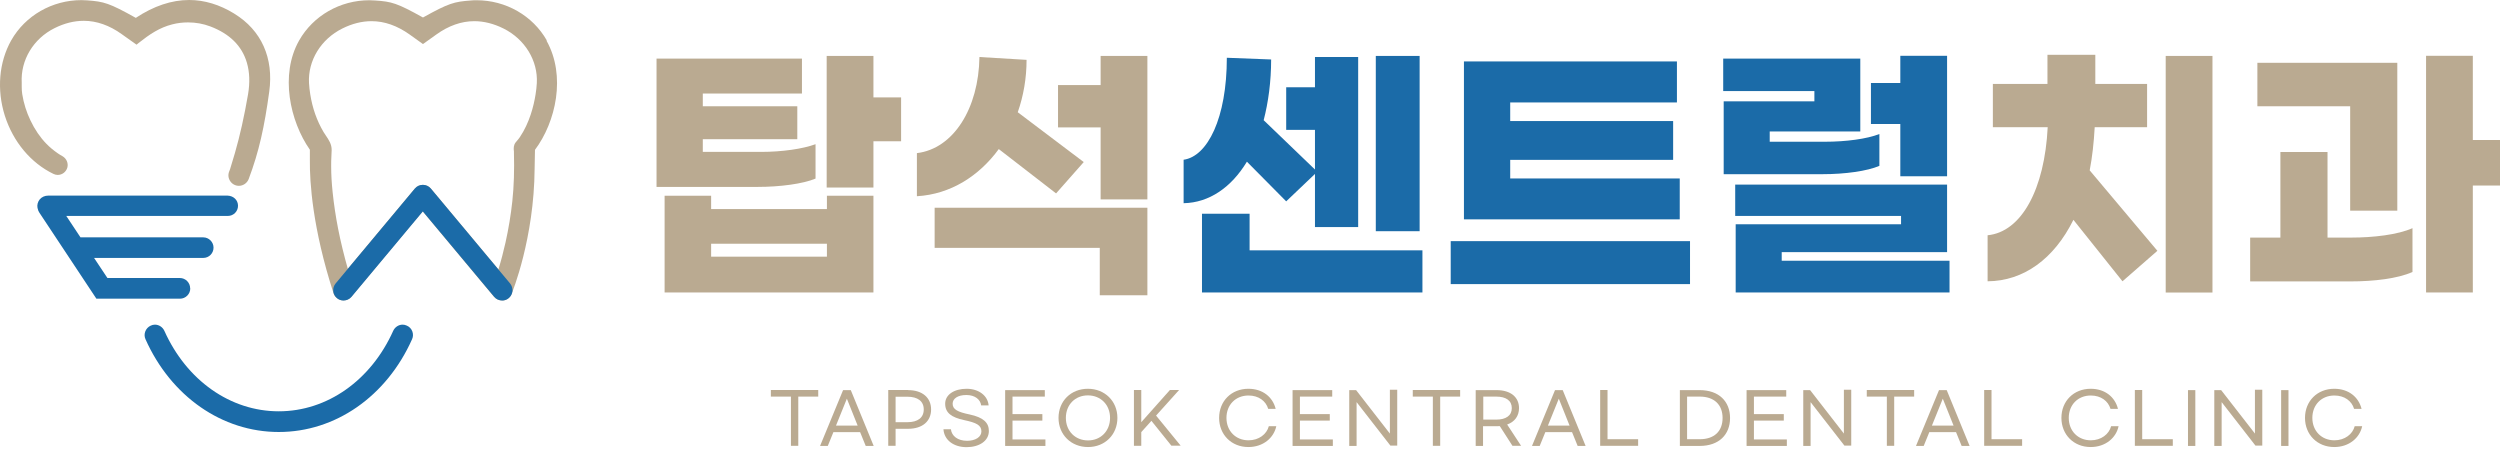 <svg width="228" height="41" viewBox="0 0 228 41" fill="none" xmlns="http://www.w3.org/2000/svg">
<path d="M49.873 3.695C48.589 1.429 46.133 0.022 43.465 0.022C43.286 0.022 43.119 0.022 42.94 0.045C41.422 0.156 40.942 0.279 38.575 1.596C36.209 0.279 35.729 0.145 34.211 0.045C34.032 0.033 33.864 0.022 33.686 0.022C31.018 0.022 28.562 1.429 27.278 3.695C25.514 6.81 26.441 11.053 28.26 13.654V14.603C28.238 16.59 28.495 20.799 30.415 26.738C30.515 27.062 30.794 27.308 31.129 27.375C31.185 27.375 31.252 27.397 31.308 27.397C31.587 27.397 31.855 27.274 32.033 27.062L38.542 19.269L45.05 27.062C45.229 27.274 45.497 27.397 45.776 27.397C45.821 27.397 45.877 27.397 45.921 27.397C46.245 27.352 46.524 27.129 46.647 26.828C46.736 26.627 48.712 21.737 48.757 15.384L48.79 13.665C50.688 11.131 51.648 6.922 49.84 3.707L49.873 3.695ZM46.87 13.743V13.832C46.915 15.54 46.87 16.981 46.725 18.343C46.591 19.593 46.379 20.877 46.1 22.127C45.91 22.965 45.698 23.791 45.452 24.572L39.29 17.193C39.111 16.981 38.843 16.858 38.564 16.858C38.285 16.858 38.017 16.981 37.839 17.193L31.721 24.517C31.375 23.288 31.073 22.072 30.839 20.877C30.616 19.738 30.448 18.611 30.337 17.539C30.247 16.69 30.203 15.92 30.203 15.172C30.203 14.86 30.203 14.547 30.225 14.223C30.225 14.044 30.236 13.877 30.247 13.698C30.259 13.151 29.979 12.749 29.723 12.37C29.656 12.258 29.578 12.158 29.511 12.046C28.897 11.008 28.495 9.869 28.294 8.596C28.238 8.261 28.204 7.915 28.182 7.58C28.07 5.526 29.265 3.573 31.219 2.601C32.112 2.155 33.005 1.931 33.887 1.931C35.07 1.931 36.231 2.344 37.359 3.148L38.575 4.019L39.792 3.148C40.909 2.344 42.081 1.931 43.253 1.931C44.124 1.931 45.028 2.155 45.921 2.601C47.875 3.573 49.069 5.537 48.958 7.58C48.935 7.927 48.902 8.273 48.846 8.596C48.678 9.668 48.288 11.209 47.406 12.515C47.339 12.616 47.261 12.705 47.171 12.816C47.127 12.872 47.082 12.928 47.038 12.973C46.825 13.241 46.848 13.509 46.859 13.743H46.87Z" fill="#BAAA91"/>
<path d="M21.361 1.239C20.033 0.424 18.648 0 17.253 0C15.656 0 14.015 0.547 12.386 1.63C9.952 0.268 9.472 0.145 7.954 0.033C7.775 0.033 7.607 0.011 7.429 0.011C4.761 0.011 2.305 1.418 1.021 3.684C-0.095 5.671 -0.308 8.172 0.44 10.55C1.2 12.939 2.818 14.871 4.884 15.864C5.006 15.92 5.129 15.954 5.263 15.954C5.676 15.954 6.033 15.675 6.145 15.273C6.245 14.882 6.067 14.458 5.698 14.245C5.52 14.145 5.386 14.067 5.263 13.977C4.895 13.721 4.537 13.431 4.225 13.107C3.667 12.537 3.164 11.8 2.774 10.974C2.416 10.226 2.16 9.423 2.026 8.574C1.992 8.351 1.981 8.139 1.981 7.893C1.981 7.781 1.981 7.659 1.981 7.547C1.869 5.482 3.042 3.528 4.973 2.568C5.866 2.121 6.759 1.898 7.641 1.898C8.813 1.898 9.985 2.311 11.102 3.115L12.453 4.075L12.642 3.919C13.658 3.115 14.562 2.512 15.712 2.222C16.181 2.099 16.672 2.043 17.152 2.043C17.856 2.043 18.537 2.166 19.184 2.411C20.948 3.081 22.064 4.187 22.511 5.705C22.768 6.565 22.801 7.536 22.623 8.596C22.276 10.606 21.886 12.359 21.428 13.944L20.982 15.429L20.892 15.663C20.781 15.954 20.825 16.277 21.004 16.534C21.182 16.791 21.473 16.947 21.785 16.947C22.176 16.947 22.533 16.702 22.678 16.333C23.627 13.821 24.119 11.544 24.554 8.362C24.978 5.292 23.839 2.758 21.372 1.25L21.361 1.239Z" fill="#BAAA91"/>
<path d="M17.342 26.292C17.342 25.778 16.918 25.354 16.404 25.354H9.796L8.579 23.523H18.537C19.061 23.523 19.474 23.099 19.474 22.585C19.474 22.072 19.05 21.647 18.537 21.647H7.34L6.045 19.694H20.78C21.294 19.694 21.707 19.28 21.707 18.767C21.707 18.253 21.305 17.863 20.758 17.84H20.714H4.392C4.091 17.84 3.812 17.963 3.622 18.186C3.443 18.41 3.365 18.689 3.421 18.968C3.421 18.99 3.443 19.013 3.443 19.035C3.466 19.158 3.51 19.28 3.589 19.392L8.791 27.241H16.416C16.929 27.241 17.353 26.816 17.353 26.303L17.342 26.292Z" fill="#1B6BA8"/>
<path d="M39.29 17.193C39.111 16.981 38.843 16.858 38.564 16.858C38.285 16.858 38.017 16.981 37.839 17.193L30.605 25.856C30.448 26.046 30.37 26.292 30.392 26.548C30.415 26.805 30.538 27.028 30.727 27.185C30.895 27.33 31.107 27.408 31.33 27.408C31.609 27.408 31.877 27.285 32.056 27.073L38.564 19.28L45.073 27.073C45.251 27.285 45.519 27.408 45.798 27.408C46.022 27.408 46.234 27.33 46.401 27.185C46.591 27.028 46.714 26.794 46.736 26.548C46.758 26.303 46.68 26.057 46.524 25.856L39.29 17.193Z" fill="#1B6BA8"/>
<path d="M37.102 29.697C36.979 29.641 36.856 29.607 36.722 29.607C36.354 29.607 36.019 29.831 35.863 30.166C33.831 34.698 29.834 37.511 25.425 37.511C21.015 37.511 17.018 34.698 14.987 30.166C14.83 29.831 14.495 29.607 14.127 29.607C13.993 29.607 13.87 29.641 13.748 29.697C13.279 29.909 13.055 30.467 13.268 30.936C15.601 36.161 20.267 39.398 25.425 39.398C30.582 39.398 35.249 36.161 37.582 30.936C37.794 30.467 37.582 29.898 37.102 29.697Z" fill="#1B6BA8"/>
<path d="M69.119 17.046H59.876V5.346H73.138V8.528H64.095V9.689H72.714V12.692H64.095V13.853H69.398C71.341 13.853 73.238 13.574 74.377 13.15V16.287C73.238 16.767 71.14 17.046 69.119 17.046ZM75.415 17.85H79.657V26.67H60.612V17.85H64.855V19.067H75.415V17.85ZM75.415 23.41V22.226H64.855V23.41H75.415ZM82.18 12.882H79.657V17.102H75.393V5.101H79.657V8.885H82.18V12.882Z" fill="#BAAA91"/>
<path d="M83.621 17.884V13.965C86.959 13.563 89.258 9.879 89.325 5.201L93.623 5.458C93.623 7.121 93.344 8.74 92.819 10.236L98.837 14.78L96.314 17.638L91.089 13.596C89.292 16.053 86.691 17.716 83.632 17.895L83.621 17.884ZM85.239 18.944H104.642V26.927H100.299V22.606H85.239V18.944ZM104.642 5.101V18.185H100.377V11.62H96.492V7.758H100.377V5.101H104.642Z" fill="#BAAA91"/>
<path d="M107.946 18.531V14.568C110.123 14.266 111.887 10.783 111.887 5.268L115.928 5.424C115.928 7.445 115.671 9.321 115.247 10.962L119.925 15.461V11.844H117.301V7.959H119.925V5.201H123.865V20.708H119.925V15.863L117.301 18.363L113.718 14.746C112.3 17.091 110.279 18.486 107.957 18.531H107.946ZM129.726 22.829V26.67H109.621V19.491H113.963V22.829H129.726ZM129.47 21.088H125.473V5.101H129.47V21.088Z" fill="#1B6BA8"/>
<path d="M154.13 21.992V25.91H132.305V21.992H154.13ZM153.192 20.005H133.511V5.603H152.936V9.343H137.731V11.04H152.59V14.579H137.731V16.276H153.192V20.016V20.005Z" fill="#1B6BA8"/>
<path d="M165.472 9.242V8.305H157.156V5.346H169.659V11.989H161.398V12.927H166.421C168.364 12.927 170.262 12.67 171.4 12.223V15.126C170.284 15.606 168.263 15.885 166.243 15.885H157.2V9.242H165.461H165.472ZM177.797 23.789V26.67H158.294V20.451H173.376V19.692H158.25V16.834H177.574V22.997H162.492V23.778H177.797V23.789ZM173.309 11.308H170.63V7.568H173.309V5.089H177.574V16.075H173.309V11.297V11.308Z" fill="#1B6BA8"/>
<path d="M190.591 15.55L196.753 22.874L193.571 25.654L189.095 20.049C187.331 23.611 184.551 25.631 181.269 25.654V21.456C184.373 21.154 186.471 17.236 186.75 11.598H181.749V7.657H186.728V5H191.093V7.657H195.815V11.598H191.037C190.959 13.016 190.814 14.322 190.58 15.539L190.591 15.55ZM201.777 5.1V26.681H197.512V5.1H201.777Z" fill="#BAAA91"/>
<path d="M214.436 21.668C216.434 21.668 218.678 21.411 220.018 20.808V24.805C218.678 25.408 216.501 25.665 214.358 25.665H205.215V21.668H207.972V13.864H212.27V21.668H214.447H214.436ZM214.336 9.689H205.873V5.726H218.634V19.212H214.336V9.689ZM228 16.923H225.522V26.67H221.257V5.089H225.522V12.77H228V16.912V16.923Z" fill="#BAAA91"/>
<path d="M72.803 36.17V40.658H72.133V36.17H70.302V35.568H74.623V36.17H72.803Z" fill="#BAAA91"/>
<path d="M78.452 39.408H76.007L75.494 40.669H74.79L76.889 35.579H77.592L79.68 40.669H78.954L78.441 39.408H78.452ZM78.218 38.816L77.235 36.36L76.242 38.816H78.218Z" fill="#BAAA91"/>
<path d="M82.817 35.579C84.134 35.579 84.916 36.282 84.916 37.343C84.916 38.403 84.145 39.106 82.817 39.106H81.678V40.658H81.008V35.568H82.817V35.579ZM84.246 37.343C84.246 36.583 83.688 36.181 82.761 36.181H81.678V38.504H82.761C83.688 38.504 84.246 38.102 84.246 37.343Z" fill="#BAAA91"/>
<path d="M90.163 36.974H89.482C89.415 36.438 88.923 36.025 88.131 36.025C87.338 36.025 86.88 36.36 86.88 36.818C86.88 37.343 87.349 37.577 88.432 37.8C89.683 38.068 90.185 38.548 90.185 39.307C90.185 40.223 89.292 40.781 88.153 40.781C86.97 40.781 86.11 40.134 86.043 39.151H86.724C86.791 39.765 87.349 40.201 88.198 40.201C88.957 40.201 89.504 39.855 89.504 39.341C89.504 38.772 89.035 38.548 87.93 38.314C86.78 38.068 86.2 37.655 86.2 36.818C86.2 35.981 87.037 35.456 88.153 35.456C89.269 35.456 90.096 36.092 90.163 36.985V36.974Z" fill="#BAAA91"/>
<path d="M95.287 35.579V36.17H92.34V37.767H95.063V38.358H92.34V40.078H95.343V40.669H91.67V35.579H95.287Z" fill="#BAAA91"/>
<path d="M96.537 38.113C96.537 36.572 97.676 35.456 99.216 35.456C100.757 35.456 101.907 36.583 101.907 38.113C101.907 39.642 100.768 40.77 99.228 40.77C97.687 40.77 96.537 39.642 96.537 38.113ZM101.237 38.113C101.237 36.907 100.377 36.059 99.216 36.059C98.055 36.059 97.207 36.907 97.207 38.113C97.207 39.319 98.067 40.167 99.228 40.167C100.389 40.167 101.237 39.307 101.237 38.113Z" fill="#BAAA91"/>
<path d="M104.999 38.392L104.084 39.408V40.658H103.414V35.568H104.084V38.504L106.696 35.568H107.533L105.434 37.901L107.678 40.647H106.83L105.01 38.381L104.999 38.392Z" fill="#BAAA91"/>
<path d="M111.184 38.113C111.184 36.572 112.311 35.456 113.852 35.456C115.169 35.456 116.073 36.215 116.341 37.287H115.66C115.448 36.572 114.789 36.07 113.863 36.07C112.691 36.07 111.853 36.918 111.853 38.113C111.853 39.307 112.702 40.156 113.863 40.156C114.812 40.156 115.526 39.598 115.716 38.872H116.397C116.174 39.933 115.203 40.77 113.852 40.77C112.311 40.77 111.184 39.642 111.184 38.113Z" fill="#BAAA91"/>
<path d="M121.499 35.579V36.17H118.552V37.767H121.276V38.358H118.552V40.078H121.555V40.669H117.882V35.579H121.499Z" fill="#BAAA91"/>
<path d="M123.676 35.579L126.757 39.542V35.545H127.427V40.636H126.802L123.721 36.673V40.669H123.051V35.579H123.676Z" fill="#BAAA91"/>
<path d="M131.345 36.17V40.658H130.676V36.17H128.845V35.568H133.165V36.17H131.345Z" fill="#BAAA91"/>
<path d="M137.943 40.669L136.782 38.861C136.682 38.861 136.592 38.872 136.492 38.872H135.253V40.669H134.583V35.579H136.492C137.776 35.579 138.535 36.226 138.535 37.22C138.535 37.934 138.144 38.47 137.452 38.716L138.724 40.658H137.932L137.943 40.669ZM137.876 37.22C137.876 36.528 137.34 36.17 136.458 36.17H135.275V38.269H136.458C137.34 38.269 137.876 37.901 137.876 37.22Z" fill="#BAAA91"/>
<path d="M143.38 39.408H140.935L140.421 40.669H139.718L141.817 35.579H142.52L144.608 40.669H143.882L143.369 39.408H143.38ZM143.145 38.816L142.163 36.36L141.169 38.816H143.145Z" fill="#BAAA91"/>
<path d="M146.606 40.056H149.397V40.658H145.936V35.568H146.606V40.056Z" fill="#BAAA91"/>
<path d="M155.012 35.579C156.765 35.579 157.781 36.606 157.781 38.124C157.781 39.642 156.765 40.669 155.012 40.669H153.204V35.579H155.012ZM157.1 38.124C157.1 36.885 156.307 36.17 155.023 36.17H153.862V40.056H155.023C156.318 40.056 157.1 39.352 157.1 38.113V38.124Z" fill="#BAAA91"/>
<path d="M162.905 35.579V36.17H159.958V37.767H162.682V38.358H159.958V40.078H162.961V40.669H159.288V35.579H162.905Z" fill="#BAAA91"/>
<path d="M165.082 35.579L168.163 39.542V35.545H168.833V40.636H168.208L165.126 36.673V40.669H164.457V35.579H165.082Z" fill="#BAAA91"/>
<path d="M172.751 36.17V40.658H172.081V36.17H170.25V35.568H174.571V36.17H172.751Z" fill="#BAAA91"/>
<path d="M178.4 39.408H175.955L175.442 40.669H174.738L176.837 35.579H177.54L179.628 40.669H178.902L178.389 39.408H178.4ZM178.166 38.816L177.183 36.36L176.19 38.816H178.166Z" fill="#BAAA91"/>
<path d="M181.626 40.056H184.417V40.658H180.957V35.568H181.626V40.056Z" fill="#BAAA91"/>
<path d="M188.001 38.113C188.001 36.572 189.128 35.456 190.669 35.456C191.986 35.456 192.89 36.215 193.158 37.287H192.477C192.265 36.572 191.607 36.07 190.68 36.07C189.508 36.07 188.671 36.918 188.671 38.113C188.671 39.307 189.519 40.156 190.68 40.156C191.629 40.156 192.343 39.598 192.533 38.872H193.214C192.991 39.933 192.02 40.77 190.669 40.77C189.128 40.77 188.001 39.642 188.001 38.113Z" fill="#BAAA91"/>
<path d="M195.369 40.056H198.16V40.658H194.699V35.568H195.369V40.056Z" fill="#BAAA91"/>
<path d="M200.214 40.669H199.544V35.579H200.214V40.669Z" fill="#BAAA91"/>
<path d="M202.569 35.579L205.65 39.542V35.545H206.32V40.636H205.695L202.614 36.673V40.669H201.944V35.579H202.569Z" fill="#BAAA91"/>
<path d="M208.709 40.669H208.04V35.579H208.709V40.669Z" fill="#BAAA91"/>
<path d="M210.216 38.113C210.216 36.572 211.344 35.456 212.884 35.456C214.202 35.456 215.106 36.215 215.374 37.287H214.693C214.481 36.572 213.822 36.07 212.896 36.07C211.723 36.07 210.886 36.918 210.886 38.113C210.886 39.307 211.735 40.156 212.896 40.156C213.845 40.156 214.559 39.598 214.749 38.872H215.43C215.206 39.933 214.235 40.77 212.884 40.77C211.344 40.77 210.216 39.642 210.216 38.113Z" fill="#BAAA91"/>
</svg>
